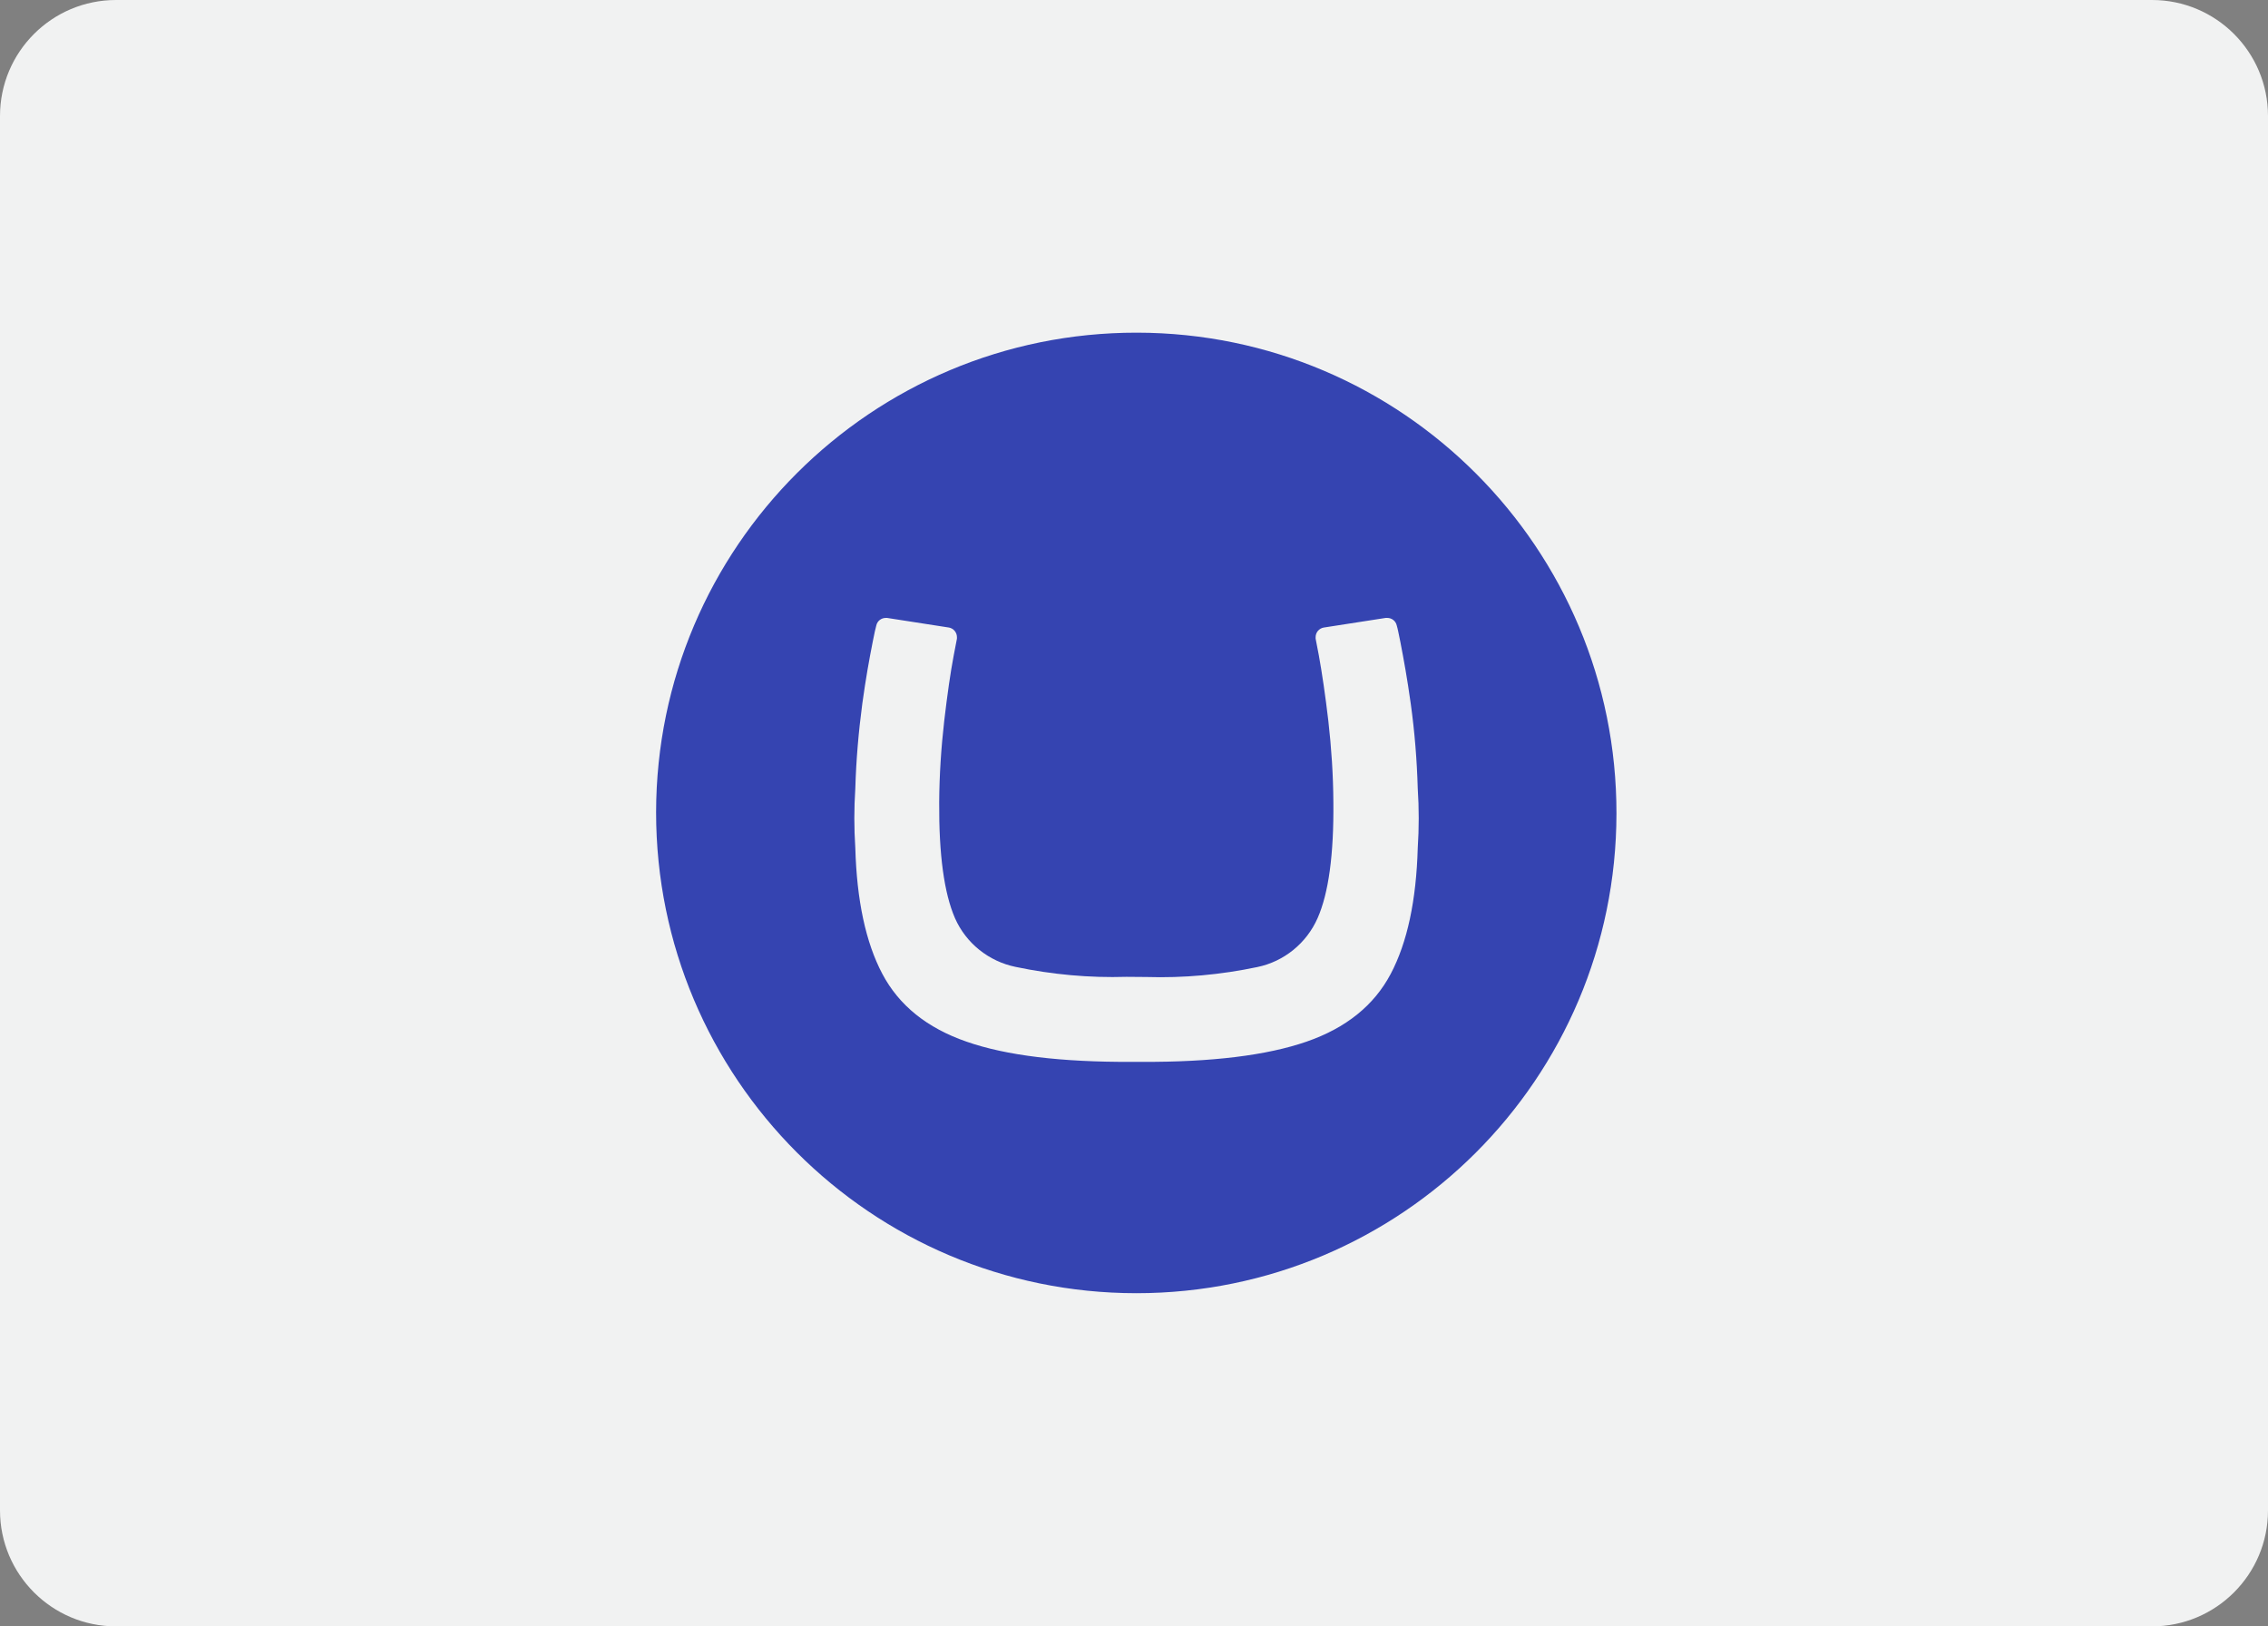 <?xml version="1.0" encoding="utf-8"?>
<!-- Generator: Adobe Illustrator 25.2.0, SVG Export Plug-In . SVG Version: 6.00 Build 0)  -->
<svg version="1.1" id="Layer_1" xmlns="http://www.w3.org/2000/svg" xmlns:xlink="http://www.w3.org/1999/xlink" x="0px" y="0px"
	 viewBox="0 0 139.24 99.83" style="enable-background:new 0 0 139.24 99.83;" xml:space="preserve">
<rect x="0" y="0" width="139.24" height="99.83" fill="#808080" stroke="none"/>
<style type="text/css">
	.st0{fill:#F1F2F2;}
	.st1{fill:#3544B1;}
</style>
<g>
	<path class="st0" d="M132.12,99.83h-125C3.19,99.83,0,96.64,0,92.71V7.12C0,3.19,3.19,0,7.12,0h125c3.93,0,7.12,3.19,7.12,7.12
		v85.59C139.24,96.64,136.05,99.83,132.12,99.83z"/>
	<path class="st1" d="M40.28,49.86C40.3,33.58,53.52,20.4,69.8,20.42s29.46,13.24,29.44,29.52c-0.02,16.28-13.21,29.44-29.48,29.44
		C53.47,79.37,40.28,66.16,40.28,49.86L40.28,49.86z M69.16,59.96c-2.29,0.07-4.57-0.14-6.81-0.61c-1.65-0.34-3.04-1.45-3.72-2.99
		c-0.67-1.54-0.99-3.91-0.97-7.11c0.01-1.67,0.12-3.35,0.31-5.01c0.19-1.62,0.38-2.95,0.58-4l0.2-1.04c0-0.03,0-0.06,0-0.09
		c0-0.29-0.21-0.54-0.49-0.59l-3.8-0.59h-0.08c-0.28,0-0.52,0.19-0.58,0.46c-0.07,0.24-0.1,0.42-0.22,1
		c-0.22,1.12-0.42,2.21-0.64,3.8c-0.23,1.73-0.38,3.47-0.43,5.21c-0.08,1.22-0.08,2.43,0,3.65c0.09,3.22,0.64,5.8,1.66,7.73
		c1.02,1.93,2.74,3.32,5.17,4.16c2.43,0.85,5.82,1.26,10.16,1.24h0.55c4.35,0.02,7.73-0.4,10.16-1.24s4.15-2.23,5.17-4.16
		c1.02-1.93,1.57-4.51,1.66-7.73c0.08-1.22,0.08-2.43,0-3.65c-0.05-1.74-0.19-3.49-0.43-5.21c-0.22-1.57-0.42-2.66-0.64-3.8
		c-0.12-0.58-0.15-0.76-0.22-1c-0.06-0.27-0.3-0.46-0.58-0.46h-0.1l-3.8,0.59c-0.29,0.05-0.5,0.3-0.5,0.59c0,0.03,0,0.06,0,0.09
		l0.2,1.04c0.19,1.05,0.39,2.39,0.58,4c0.19,1.66,0.3,3.33,0.31,5.01c0.03,3.2-0.29,5.57-0.97,7.11c-0.68,1.54-2.06,2.66-3.7,3
		c-2.24,0.47-4.52,0.68-6.81,0.61L69.16,59.96z"/>
</g>
</svg>
